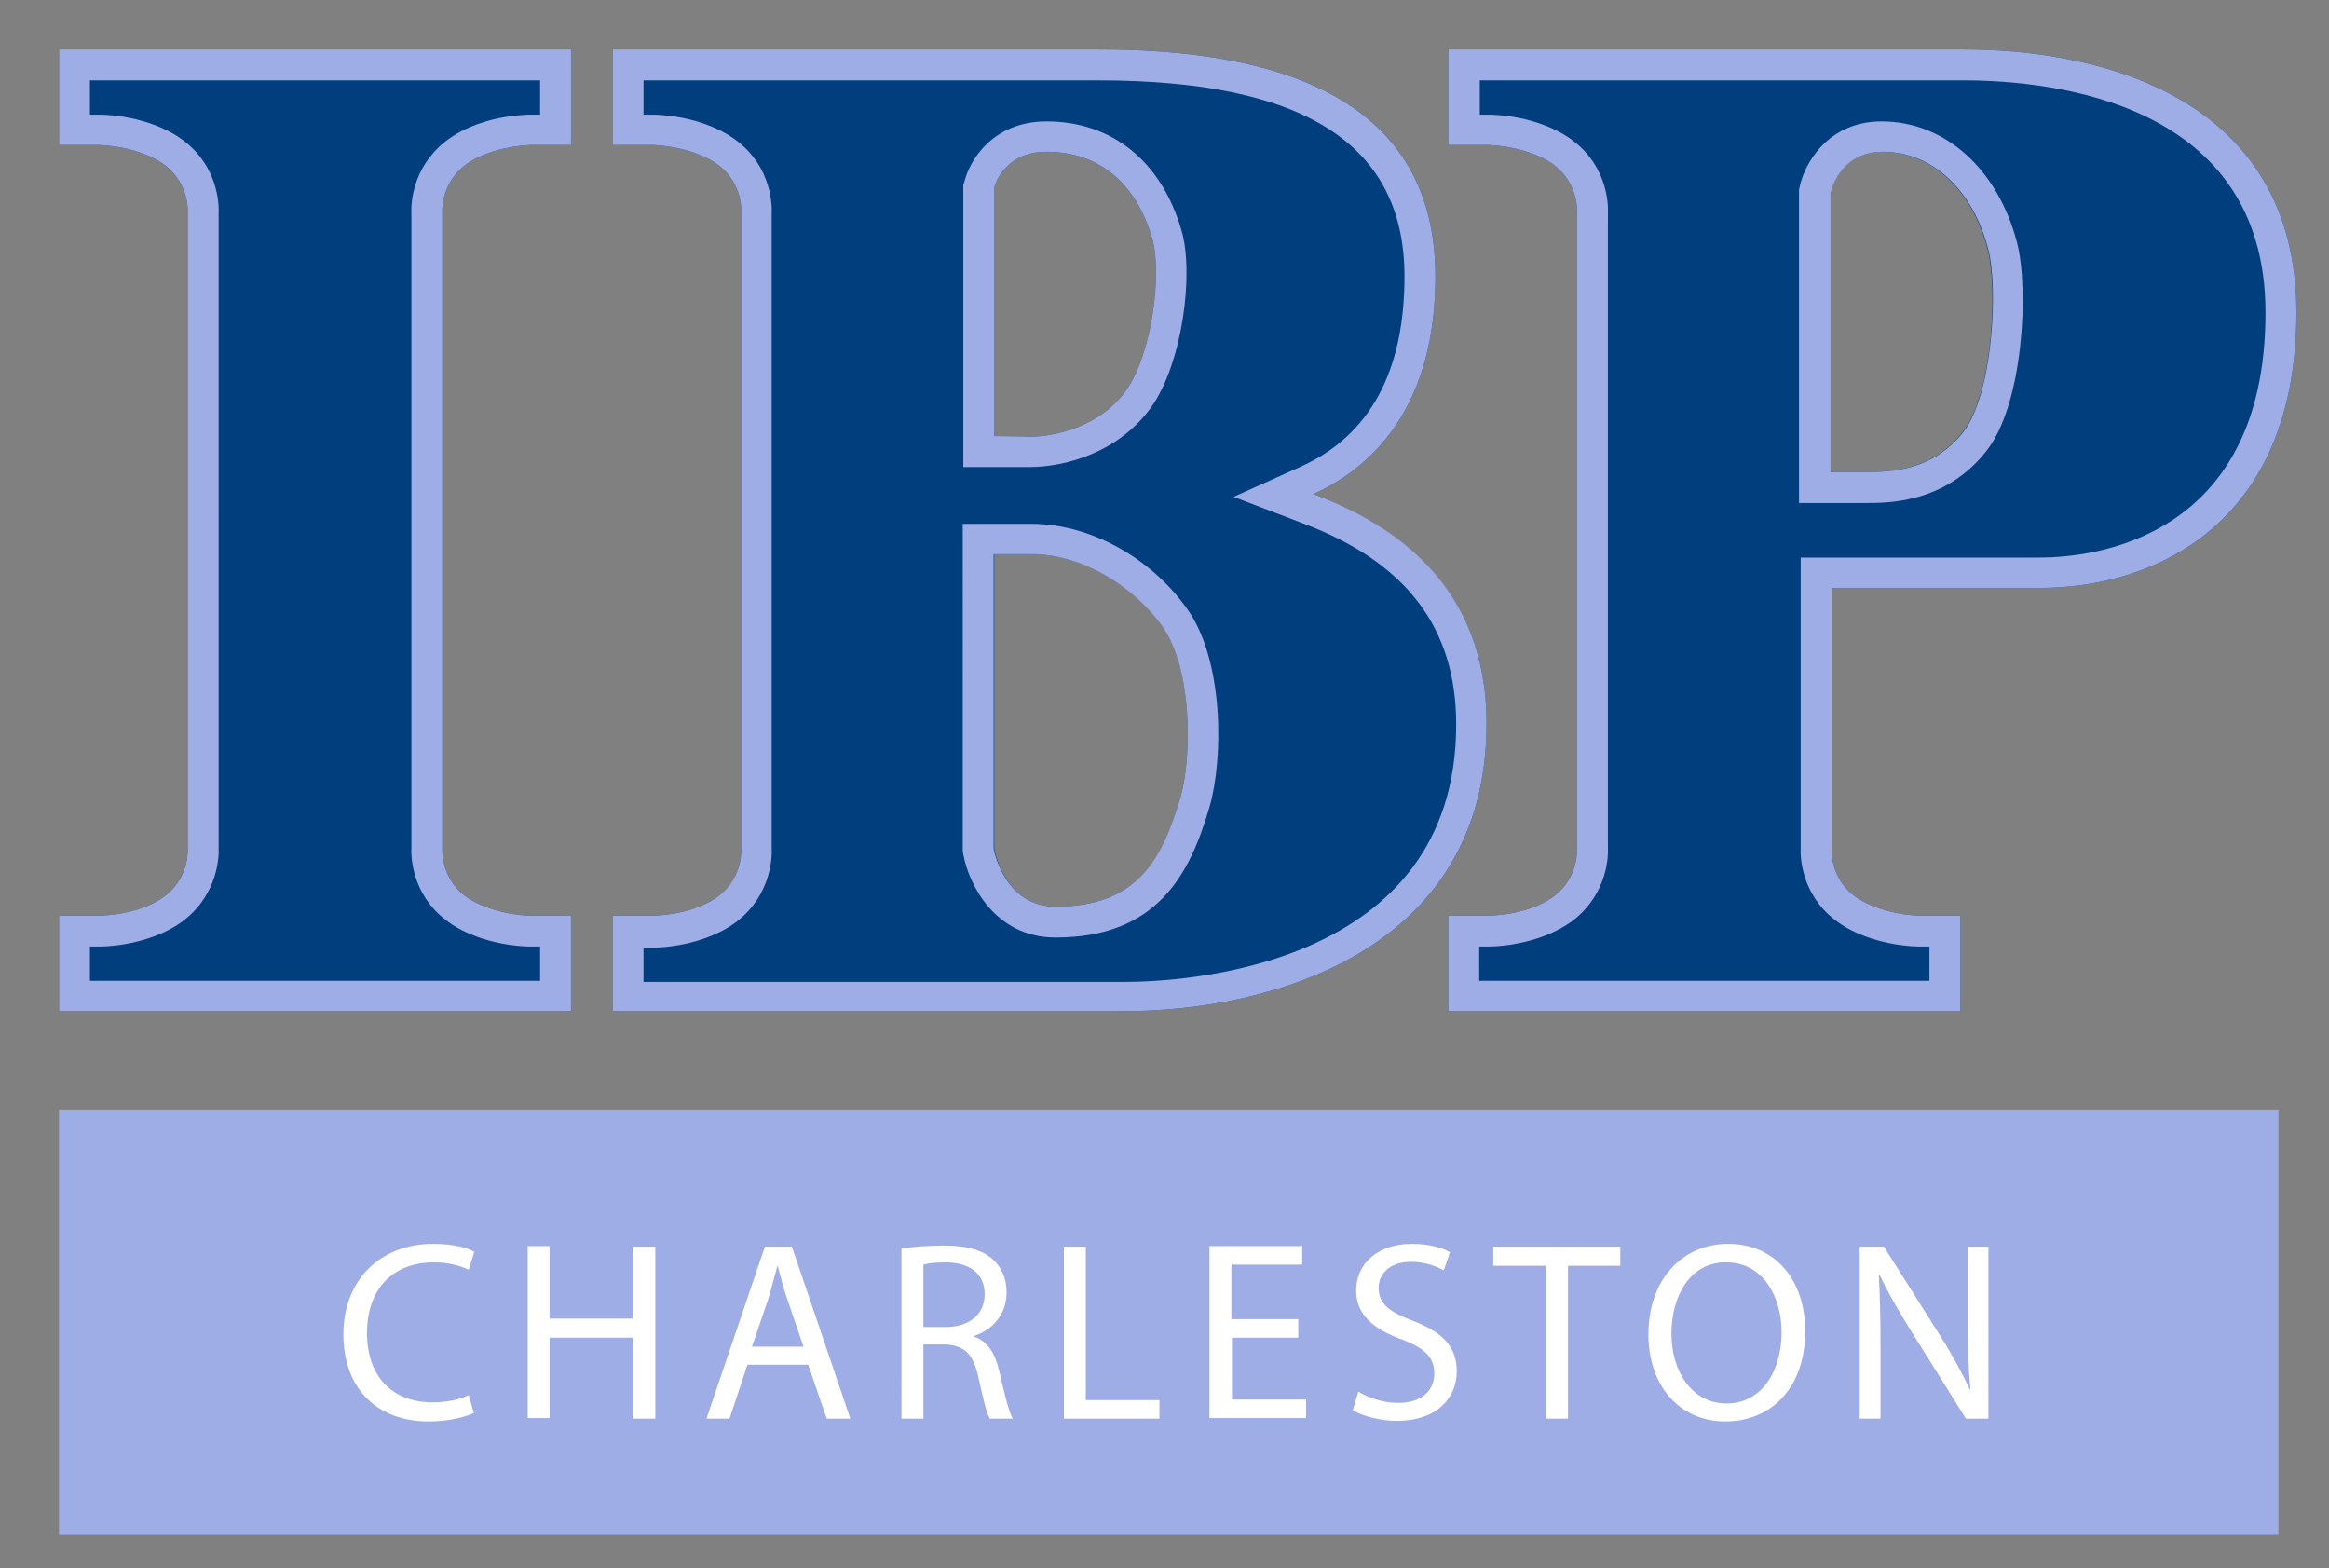 <?xml version="1.0" encoding="utf-8"?>
<!-- Generator: Adobe Illustrator 25.2.1, SVG Export Plug-In . SVG Version: 6.00 Build 0)  -->
<svg version="1.1" id="Layer_1" xmlns="http://www.w3.org/2000/svg" xmlns:xlink="http://www.w3.org/1999/xlink" x="0px" y="0px"
	 viewBox="0 0 414.4 279" style="enable-background:new 0 0 414.4 279;" xml:space="preserve">
<rect x="0" y="0" width="414.4" height="279" fill="#808080" stroke="none"/>
<style type="text/css">
	.st0{fill:#9EADE5;}
	.st1{fill:#003E7E;}
	.st2{fill:#FFFFFF;}
</style>
<g>
	<g>
		<rect x="10.5" y="197.4" class="st0" width="394.9" height="75.7"/>
	</g>
	<g>
		<g>
			<g>
				<path class="st1" d="M55,8.8H10.5v17c0,0,6.6,0,7.3,0c4,0.2,8.8,1.4,11.7,3.7c4.3,3.4,3.9,8.4,3.9,8.4v46.7v5.5v60.8
					c0,0,0.4,5-3.9,8.4c-2.9,2.3-7.6,3.5-11.7,3.6c-0.7,0-7.3,0-7.3,0v17H55h2.1h44.5v-17c0,0-6.6,0-7.3,0c-4-0.1-8.8-1.4-11.7-3.6
					c-4.3-3.4-3.9-8.4-3.9-8.4V90.1v-5.5V37.9c0,0-0.4-5,3.9-8.4c2.9-2.3,7.6-3.5,11.7-3.7c0.7,0,7.3,0,7.3,0v-17H57.1H55z"/>
			</g>
			<g>
				<path class="st1" d="M349.3,8.8c-12.2,0-33,0-33.3,0h0h-11.7h-2.1h-44.5v17c0,0,6.6,0,7.3,0c4,0.2,8.8,1.4,11.7,3.7
					c4.3,3.4,3.9,8.4,3.9,8.4v46.7v5.5v60.8c0,0,0.4,5-3.9,8.4c-2.9,2.3-7.6,3.5-11.7,3.6c-0.7,0-7.3,0-7.3,0v17h44.5h2.1h44.5v-17
					c0,0-6.6,0-7.3,0c-4-0.1-8.8-1.4-11.7-3.6c-4.3-3.4-3.9-8.4-3.9-8.4v-46.3c8.7,0,24,0,37.1,0c19.8,0,45.6-10.9,45.6-49
					S374.1,8.8,349.3,8.8z M349.2,76.9c-5.4,6.8-12.7,7.1-17.4,7.1c-4.7,0-6.2,0-6.2,0V34.3c0,0,1.5-7.3,9.3-7.3
					c8.8,0,16.1,6.8,18.8,17.5C355.5,51.5,354.5,70.3,349.2,76.9z"/>
			</g>
			<g>
				<path class="st1" d="M233.7,87.9c11.7-5.3,21.7-16.8,21.7-38.7c0-33-30.2-40.4-60-40.4c-10.5,0-49.7,0-50.3,0h0H109v17
					c0,0,6.6,0,7.3,0c4,0.2,8.8,1.4,11.7,3.7c4.3,3.4,3.9,8.4,3.9,8.4v46.7v5.5v60.8c0,0,0.4,5-3.9,8.4c-2.9,2.3-7.6,3.5-11.7,3.6
					c-0.7,0-7.3,0-7.3,0v17h46.6c12.7,0,28.8,0,44.4,0c25.4,0,64.5-10.3,64.5-51.2C264.5,104.3,248.1,93.4,233.7,87.9z M176.9,33.4
					c0,0,1.5-6.4,9.3-6.4c9.7,0,16.1,6,18.8,15.4c1.8,6.1,0,20.5-4.6,27c-4.6,6.5-12.6,8.3-17.3,8.3c-4.7,0-6.2,0-6.2,0V33.4z
					 M210,142c-3.2,11.1-7.7,19.3-22.2,19.3c-9.2,0-10.9-10.3-10.9-10.3V98.6c0,0,1.3,0,6.8,0c8.5,0,17.7,5.2,23.2,12.8
					C212.2,119,212.1,134.8,210,142z"/>
			</g>
			<g>
				<path class="st0" d="M96.1,14.3v6.1c-1,0-1.8,0-2.1,0c-5.8,0.2-11.3,2-14.8,4.8c-5.9,4.7-6.1,11.2-6,12.8v46.6v5.5v60.7
					c-0.1,1.6,0.1,8.2,6,12.8c3.5,2.8,9.1,4.6,14.8,4.8c0.2,0,1,0,2.1,0v6.1h-39H55h-39v-6.1c1,0,1.8,0,2.1,0
					c5.7-0.2,11.3-2,14.8-4.8c5.9-4.7,6.1-11.3,6-12.8V90.1v-5.5V38c0.1-1.6-0.1-8.2-6-12.8c-3.5-2.8-9.1-4.6-14.8-4.8
					c-0.2,0-1,0-2.1,0v-6.1h39H96.1 M101.6,8.8H55h2.1H10.5v17c0,0,2.9,0,5.1,0c1.1,0,2,0,2.2,0c4,0.2,8.8,1.4,11.7,3.7
					c4.3,3.4,3.9,8.4,3.9,8.4v46.7v5.5v60.8c0,0,0.4,5-3.9,8.4c-2.9,2.3-7.6,3.5-11.7,3.6c-0.2,0-1.1,0-2.2,0c-2.2,0-5.1,0-5.1,0v17
					h46.6h44.5v-17c0,0-2.9,0-5.1,0c-1.1,0-2,0-2.2,0c-4-0.1-8.8-1.4-11.7-3.6c-4.3-3.4-3.9-8.4-3.9-8.4V90.1v-5.5V37.9
					c0,0-0.4-5,3.9-8.4c2.9-2.3,7.6-3.5,11.7-3.7c0.2,0,1.1,0,2.2,0c2.1,0,5.1,0,5.1,0V8.8L101.6,8.8z M101.6,180H55h2.1H101.6z"/>
			</g>
			<g>
				<path class="st0" d="M349.3,14.3c16.2,0,53.8,4,53.8,41.3c0,40.4-30.8,43.6-40.2,43.6h-37.1h-5.4v5.4v46.2
					c-0.1,1.6,0.1,8.2,6,12.8c3.5,2.8,9.1,4.6,14.8,4.8c0.2,0,1,0,2.1,0v6.1h-39h-2.1h-39v-6.1c1,0,1.8,0,2,0
					c5.8-0.2,11.3-2,14.9-4.8c5.9-4.7,6.1-11.3,6-12.8V90.1v-5.5V38c0.1-1.6-0.1-8.2-6-12.8c-3.5-2.8-9.1-4.6-14.8-4.8
					c-0.2,0-1,0-2,0v-6.1h39h2.1H316H349.3 M320.2,89.5h5.4h6.2c4.3,0,14.3,0,21.6-9.2c6.7-8.4,7.6-29.1,5.5-37.1
					c-3.4-13.1-12.8-21.6-24.1-21.6c-9.7,0-13.8,7.7-14.6,11.7l-0.1,0.5v0.5V84V89.5 M349.3,8.8c-12.3,0-33.3,0-33.3,0h0h-11.7h-2.1
					h-44.5v17c0,0,2.9,0,5.1,0c1.1,0,2,0,2.2,0c4,0.2,8.8,1.4,11.7,3.7c4.3,3.4,3.9,8.4,3.9,8.4v46.7v5.5v60.8c0,0,0.4,5-3.9,8.4
					c-2.9,2.3-7.6,3.5-11.7,3.6c-0.2,0-1.1,0-2.2,0c-2.2,0-5.1,0-5.1,0v17h44.5h2.1h44.5v-17c0,0-2.9,0-5.1,0c-1.1,0-2,0-2.2,0
					c-4-0.1-8.8-1.4-11.7-3.6c-4.3-3.4-3.9-8.4-3.9-8.4v-46.3c8.7,0,24,0,37.1,0c19.8,0,45.6-10.9,45.6-49S374.1,8.8,349.3,8.8
					L349.3,8.8z M325.7,84V34.3c0,0,1.5-7.3,9.3-7.3c8.8,0,16.1,6.8,18.8,17.5c1.8,7,0.7,25.8-4.5,32.4c-5.4,6.8-12.7,7.1-17.4,7.1
					C327.2,84,325.7,84,325.7,84L325.7,84z"/>
			</g>
			<g>
				<path class="st0" d="M195.4,14.3c36.7,0,54.5,11.4,54.5,34.9c0,16.9-6.2,28.3-18.4,33.8l-12,5.4l12.3,4.7
					c18.4,6.9,27.3,18.6,27.3,35.8c0,43.6-49.2,45.8-59.1,45.8h-44.4h-41.1v-6.1c1,0,1.8,0,2,0c5.7-0.2,11.3-2,14.8-4.8
					c5.9-4.7,6.1-11.3,6-12.8V90.1v-5.5V38c0.1-1.6-0.1-8.2-6-12.8c-3.5-2.8-9.1-4.6-14.8-4.8c-0.2,0-1,0-2,0v-6.1h30.6H195.4
					 M171.4,83.1h5.5h6.2c6.8,0,16.1-2.8,21.7-10.6c5.6-7.8,7.7-24,5.4-31.6c-3.6-12.3-12.4-19.3-24-19.3c-9.6,0-13.7,7-14.6,10.7
					l-0.2,0.6v0.6v44.2V83.1 M187.8,166.8L187.8,166.8c18.1,0,23.9-11.2,27.4-23.2c2.5-8.6,2.6-26.2-4-35.3
					c-6.5-9.2-17.4-15.1-27.6-15.1h-6.8h-5.5v5.5V151v0.5l0.1,0.5C172.3,157.1,176.9,166.8,187.8,166.8L187.8,166.8 M195.4,8.8
					c-10.6,0-50.3,0-50.3,0h0H109v17c0,0,2.9,0,5.1,0c1.1,0,2,0,2.2,0c4,0.2,8.8,1.4,11.7,3.7c4.3,3.4,3.9,8.4,3.9,8.4v46.7v5.5
					v60.8c0,0,0.4,5-3.9,8.4c-2.9,2.3-7.6,3.5-11.7,3.6c-0.2,0-1.1,0-2.2,0c-2.2,0-5.1,0-5.1,0v17h46.6c12.7,0,28.8,0,44.4,0
					c25.4,0,64.5-10.3,64.5-51.2c0-24.5-16.4-35.4-30.8-40.8c11.7-5.3,21.7-16.8,21.7-38.7C255.4,16.2,225.2,8.8,195.4,8.8
					L195.4,8.8z M176.9,77.6V33.4c0,0,1.5-6.4,9.3-6.4c9.7,0,16.1,6,18.8,15.4c1.8,6.1,0,20.5-4.6,27c-4.6,6.5-12.6,8.3-17.3,8.3
					C178.4,77.6,176.9,77.6,176.9,77.6L176.9,77.6z M187.8,161.3C187.8,161.3,187.8,161.3,187.8,161.3c-9.2,0-11-10.3-11-10.3V98.6
					c0,0,1.3,0,6.8,0c8.5,0,17.7,5.2,23.2,12.8c5.4,7.6,5.3,23.4,3.2,30.6C206.7,153.1,202.3,161.3,187.8,161.3L187.8,161.3z"/>
			</g>
		</g>
	</g>
	<g>
		<path class="st2" d="M84.3,251.4c-1.5,0.7-4.4,1.5-8.1,1.5c-8.6,0-15.1-5.4-15.1-15.5c0-9.6,6.5-16.1,16-16.1
			c3.8,0,6.2,0.8,7.3,1.4l-1,3.2c-1.5-0.7-3.6-1.3-6.2-1.3c-7.2,0-11.9,4.6-11.9,12.6c0,7.5,4.3,12.3,11.7,12.3
			c2.4,0,4.9-0.5,6.4-1.3L84.3,251.4z"/>
		<path class="st2" d="M97.8,221.8v12.8h14.8v-12.8h4v30.6h-4V238H97.8v14.3h-3.9v-30.6H97.8z"/>
		<path class="st2" d="M133,242.8l-3.2,9.6h-4.1l10.4-30.6h4.8l10.4,30.6h-4.2l-3.3-9.6H133z M143,239.7l-3-8.8
			c-0.7-2-1.1-3.8-1.6-5.6h-0.1c-0.5,1.8-1,3.7-1.5,5.5l-3,8.8H143z"/>
		<path class="st2" d="M160.3,222.2c2-0.4,4.9-0.6,7.6-0.6c4.2,0,6.9,0.8,8.8,2.5c1.5,1.4,2.4,3.4,2.4,5.8c0,4-2.5,6.7-5.8,7.8v0.1
			c2.4,0.8,3.8,3,4.5,6.2c1,4.3,1.7,7.2,2.4,8.4h-4.1c-0.5-0.9-1.2-3.5-2-7.3c-0.9-4.2-2.5-5.8-6.1-5.9h-3.7v13.2h-3.9V222.2z
			 M164.3,236.1h4c4.2,0,6.9-2.3,6.9-5.8c0-3.9-2.9-5.7-7-5.7c-1.9,0-3.3,0.2-3.9,0.4V236.1z"/>
		<path class="st2" d="M189.3,221.8h3.9v27.3h13.1v3.3h-17V221.8z"/>
		<path class="st2" d="M231.1,238h-11.9v11h13.2v3.3h-17.2v-30.6h16.5v3.3h-12.6v9.7h11.9V238z"/>
		<path class="st2" d="M241.7,247.6c1.8,1.1,4.4,2,7.1,2c4,0,6.4-2.1,6.4-5.2c0-2.9-1.6-4.5-5.8-6.1c-5-1.8-8.1-4.4-8.1-8.7
			c0-4.8,3.9-8.3,9.9-8.3c3.1,0,5.4,0.7,6.8,1.5l-1.1,3.2c-1-0.5-3-1.5-5.8-1.5c-4.2,0-5.8,2.5-5.8,4.6c0,2.9,1.9,4.3,6.1,5.9
			c5.2,2,7.8,4.5,7.8,9c0,4.7-3.5,8.8-10.7,8.8c-2.9,0-6.2-0.9-7.8-1.9L241.7,247.6z"/>
		<path class="st2" d="M275,225.2h-9.3v-3.4h22.6v3.4h-9.3v27.2h-4V225.2z"/>
		<path class="st2" d="M321.2,236.8c0,10.5-6.4,16.1-14.2,16.1c-8.1,0-13.7-6.3-13.7-15.5c0-9.7,6-16.1,14.2-16.1
			C315.8,221.3,321.2,227.7,321.2,236.8z M297.4,237.3c0,6.5,3.5,12.4,9.8,12.4c6.3,0,9.8-5.8,9.8-12.7c0-6.1-3.2-12.4-9.8-12.4
			C300.7,224.5,297.4,230.6,297.4,237.3z"/>
		<path class="st2" d="M330.9,252.4v-30.6h4.3l9.8,15.5c2.3,3.6,4,6.8,5.5,9.9l0.1,0c-0.4-4.1-0.5-7.8-0.5-12.6v-12.8h3.7v30.6h-4
			l-9.7-15.5c-2.1-3.4-4.2-6.9-5.7-10.2l-0.1,0c0.2,3.9,0.3,7.5,0.3,12.6v13.1H330.9z"/>
	</g>
</g>
</svg>
